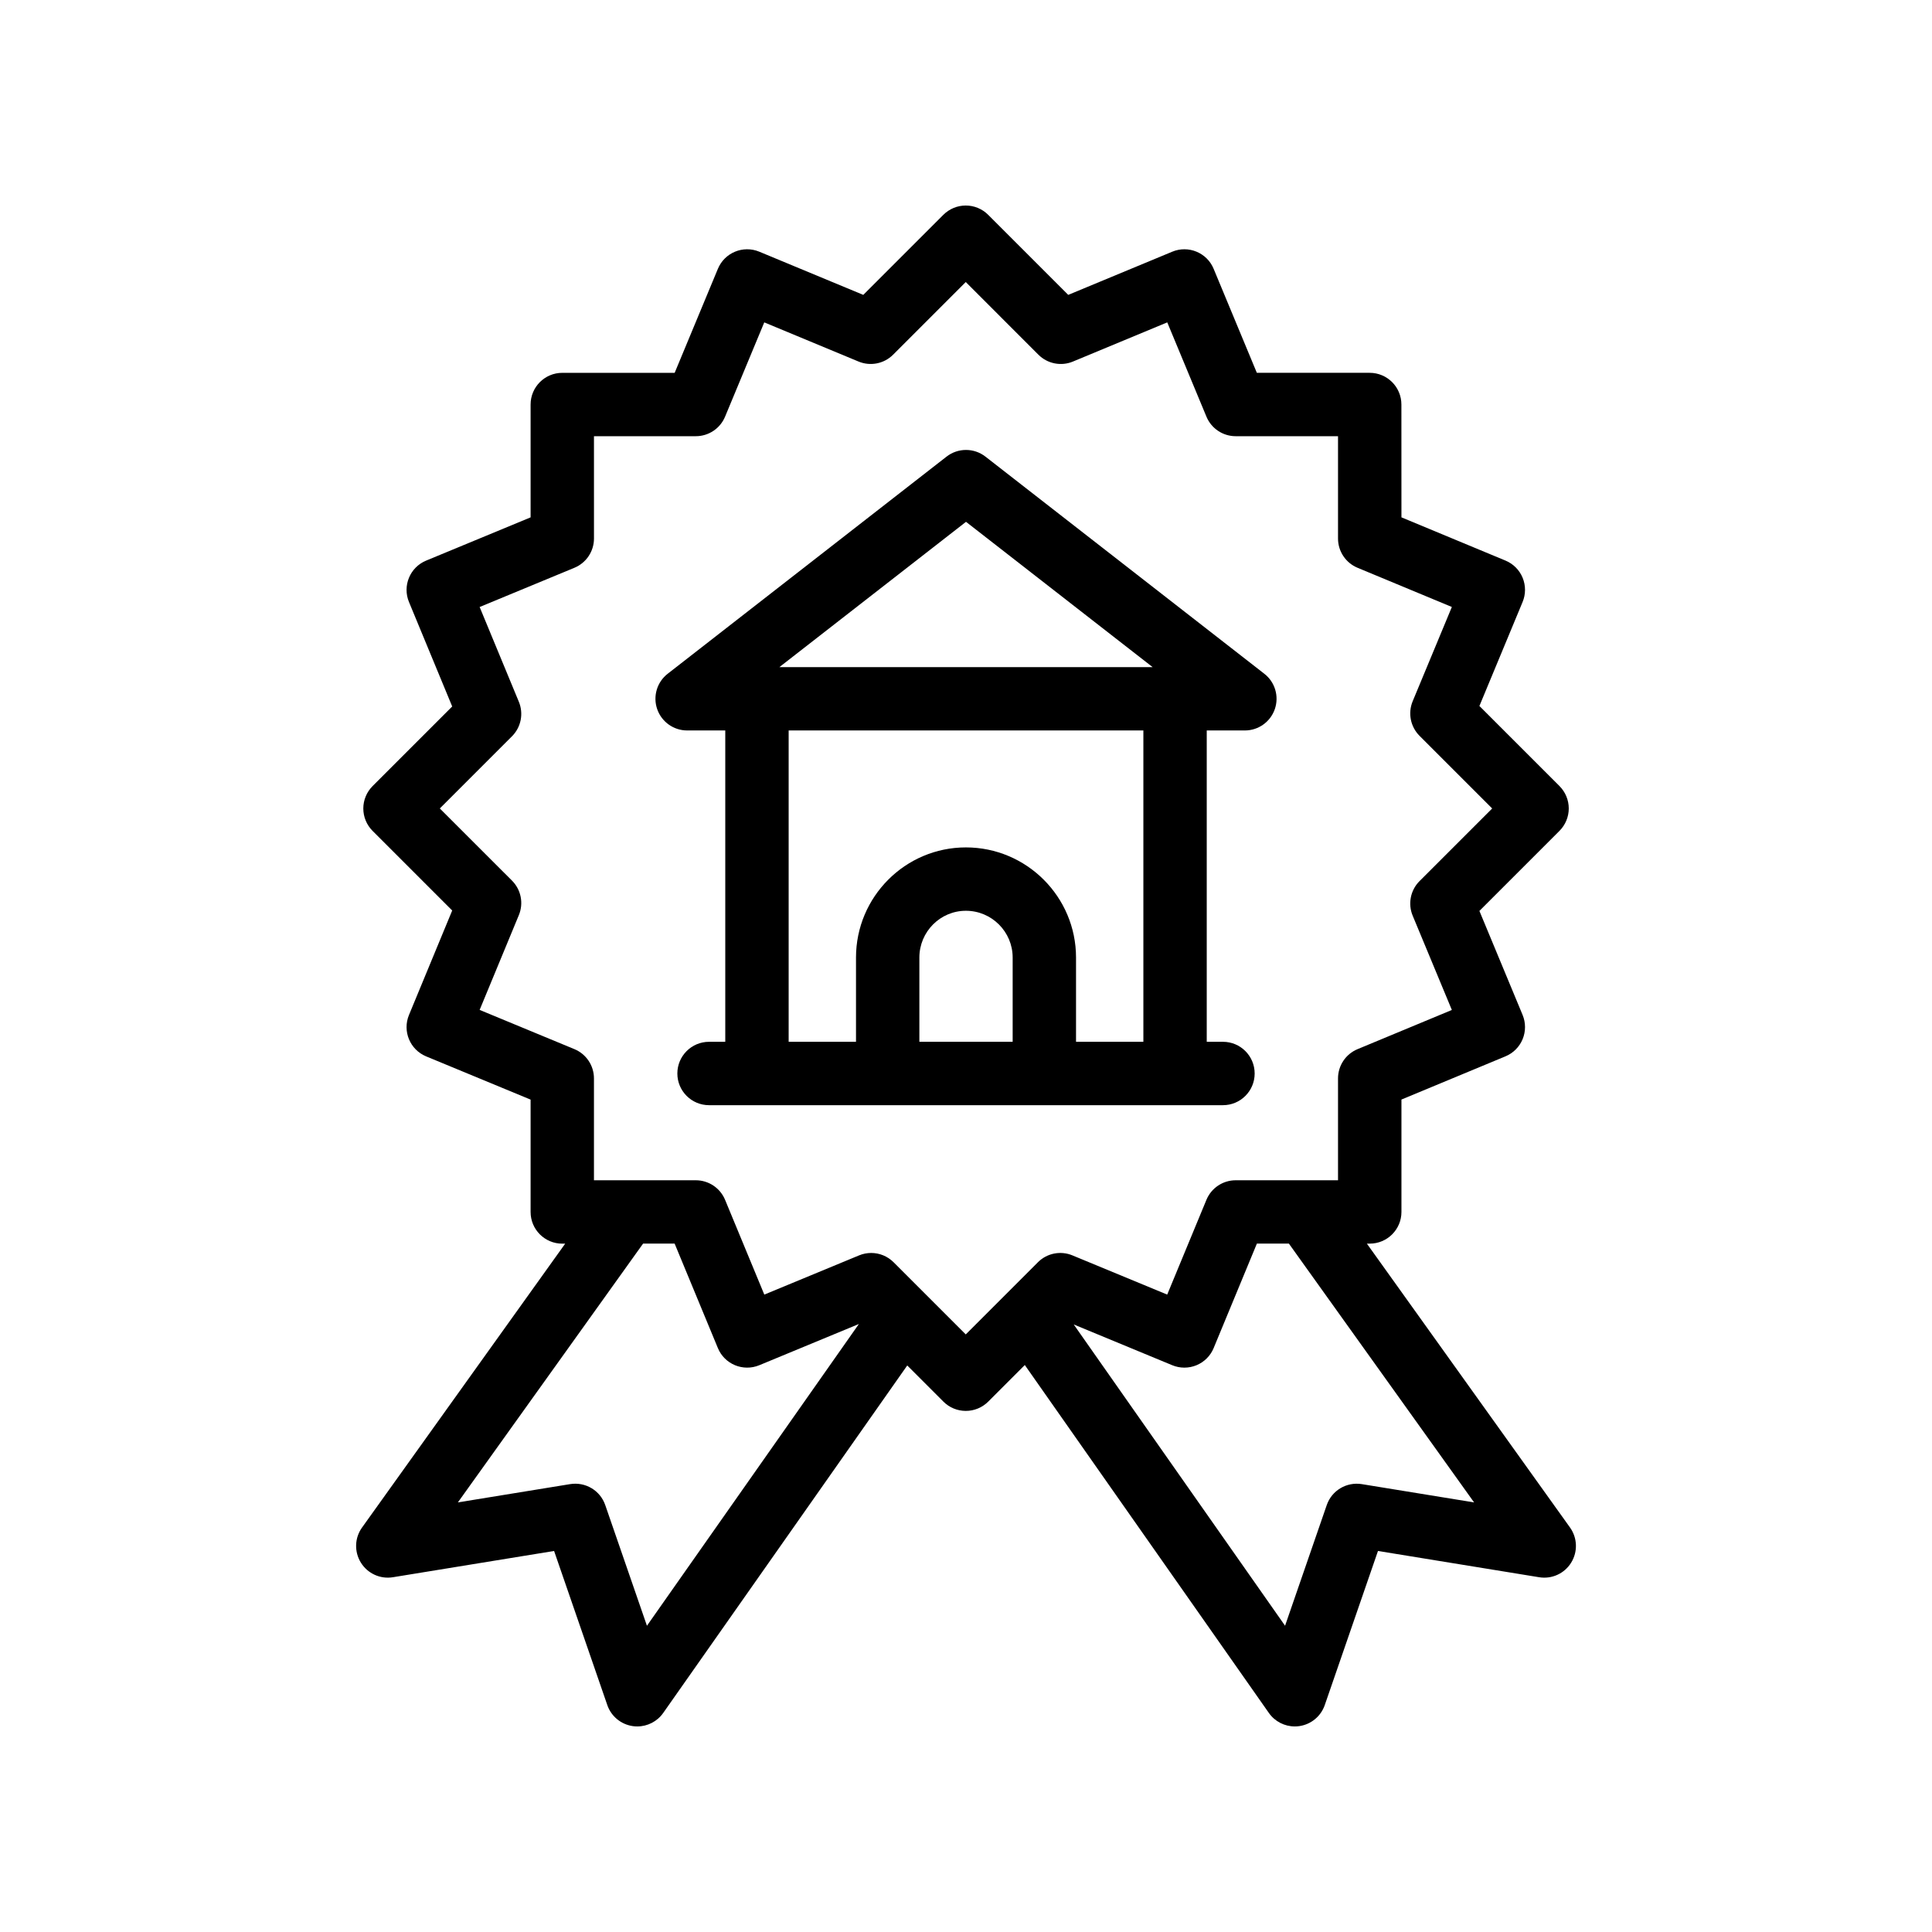 <?xml version="1.0" encoding="UTF-8"?>
<!-- Uploaded to: ICON Repo, www.iconrepo.com, Generator: ICON Repo Mixer Tools -->
<svg fill="#000000" width="800px" height="800px" version="1.1" viewBox="144 144 512 512" xmlns="http://www.w3.org/2000/svg">
 <g>
  <path d="m239.64 558.12c1.789 2.887 5.137 4.41 8.484 3.863l42.715-6.961 14.105 40.844c1.027 2.984 3.644 5.133 6.766 5.574 0.395 0.059 0.781 0.082 1.172 0.082 2.711 0 5.285-1.312 6.871-3.566l64.676-92.094 9.582 9.582c1.574 1.574 3.711 2.461 5.938 2.461 2.227 0 4.363-0.887 5.938-2.461l9.695-9.699 64.68 92.203c1.586 2.262 4.16 3.574 6.875 3.574 0.387 0 0.777-0.023 1.168-0.082 3.125-0.441 5.738-2.59 6.769-5.574l14.105-40.844 42.711 6.961c3.367 0.551 6.699-0.977 8.484-3.863 1.789-2.879 1.668-6.551-0.305-9.316l-53.832-75.23h0.762c4.637 0 8.398-3.758 8.398-8.398v-29.785l27.57-11.453c2.059-0.852 3.691-2.488 4.543-4.547 0.848-2.059 0.848-4.371-0.008-6.43l-11.445-27.555 21.219-21.219c1.574-1.574 2.461-3.711 2.461-5.938s-0.887-4.363-2.461-5.938l-21.219-21.219 11.445-27.555c0.855-2.059 0.855-4.371 0.008-6.43-0.848-2.059-2.484-3.695-4.539-4.547l-27.574-11.457-0.012-29.902c0-4.637-3.758-8.398-8.398-8.398h-29.91l-11.453-27.57c-1.77-4.277-6.699-6.309-10.969-4.527l-27.559 11.441-21.219-21.219c-1.574-1.574-3.711-2.461-5.938-2.461s-4.363 0.887-5.938 2.461l-21.223 21.219-27.551-11.441c-4.289-1.781-9.195 0.25-10.977 4.531l-11.457 27.57h-29.781c-4.637 0-8.398 3.758-8.398 8.398v29.902l-27.684 11.461c-4.285 1.77-6.32 6.684-4.547 10.969l11.457 27.688-21.098 21.098c-1.574 1.574-2.461 3.711-2.461 5.938 0 2.227 0.887 4.363 2.461 5.938l21.098 21.094-11.457 27.691c-1.773 4.285 0.262 9.195 4.547 10.969l27.684 11.457v29.777c0 4.637 3.758 8.398 8.398 8.398h0.766l-53.836 75.23c-1.973 2.746-2.094 6.426-0.305 9.305zm295.01-15.965-29.762-4.848c-4.051-0.641-7.953 1.688-9.285 5.551l-11.047 31.98-56.008-79.844 26.113 10.805c2.062 0.855 4.371 0.848 6.426 0 2.059-0.852 3.695-2.488 4.543-4.547l11.457-27.684h8.484zm-263.54-130.52 10.391-25.117c1.301-3.137 0.582-6.75-1.82-9.148l-19.125-19.121 19.125-19.125c2.402-2.398 3.121-6.012 1.82-9.148l-10.391-25.113 25.113-10.395c3.141-1.301 5.188-4.359 5.188-7.758l-0.004-27.113h26.992c3.394 0 6.453-2.043 7.754-5.176l10.387-24.988 24.984 10.379c3.137 1.305 6.754 0.59 9.16-1.816l19.254-19.254 19.25 19.254c2.402 2.406 6.035 3.125 9.156 1.816l24.992-10.379 10.383 24.988c1.301 3.133 4.359 5.176 7.754 5.176h27.117v27.117c0 3.394 2.043 6.453 5.176 7.754l24.992 10.387-10.383 24.984c-1.305 3.141-0.586 6.758 1.816 9.16l19.254 19.254-19.254 19.25c-2.402 2.402-3.121 6.019-1.816 9.16l10.383 24.988-24.988 10.383c-3.137 1.301-5.18 4.359-5.18 7.754v26.996h-27.117c-3.398 0-6.461 2.047-7.758 5.188l-10.391 25.109-25.117-10.391c-3.141-1.301-6.742-0.586-9.148 1.82l-19.121 19.125-19.125-19.125c-1.605-1.605-3.75-2.461-5.938-2.461-1.082 0-2.172 0.211-3.211 0.641l-25.113 10.391-10.395-25.109c-1.301-3.141-4.359-5.188-7.758-5.188h-26.992v-26.996c0-3.398-2.047-6.461-5.188-7.758zm43.312 61.934h8.363l11.461 27.684c1.766 4.281 6.68 6.312 10.969 4.547l26.395-10.926-56.164 79.969-11.051-31.988c-1.332-3.863-5.227-6.191-9.285-5.551l-29.766 4.848z"/>
  <path d="m326.1 337.58h10.105v82.508h-4.301c-4.637 0-8.398 3.758-8.398 8.398 0 4.637 3.758 8.398 8.398 8.398h47.301c0.016 0 0.027 0.008 0.039 0.008h41.516c0.016 0 0.027-0.008 0.039-0.008h47.301c4.637 0 8.398-3.758 8.398-8.398 0-4.637-3.758-8.398-8.398-8.398h-4.301v-82.508h10.105c3.586 0 6.777-2.281 7.941-5.672s0.047-7.152-2.785-9.352l-73.902-57.543c-3.035-2.363-7.281-2.363-10.316 0l-73.902 57.543c-2.828 2.203-3.949 5.961-2.785 9.352 1.168 3.391 4.359 5.672 7.945 5.672zm86.266 82.508h-24.723v-22.328c0-6.836 5.531-12.395 12.328-12.395 6.836 0 12.395 5.559 12.395 12.395zm16.793 0v-22.328c0-16.094-13.094-29.188-29.188-29.188-16.059 0-29.121 13.094-29.121 29.188v22.328h-17.848v-82.508h94.004v82.508zm-29.156-137.8 49.453 38.504h-98.906z"/>
 </g>
</svg>